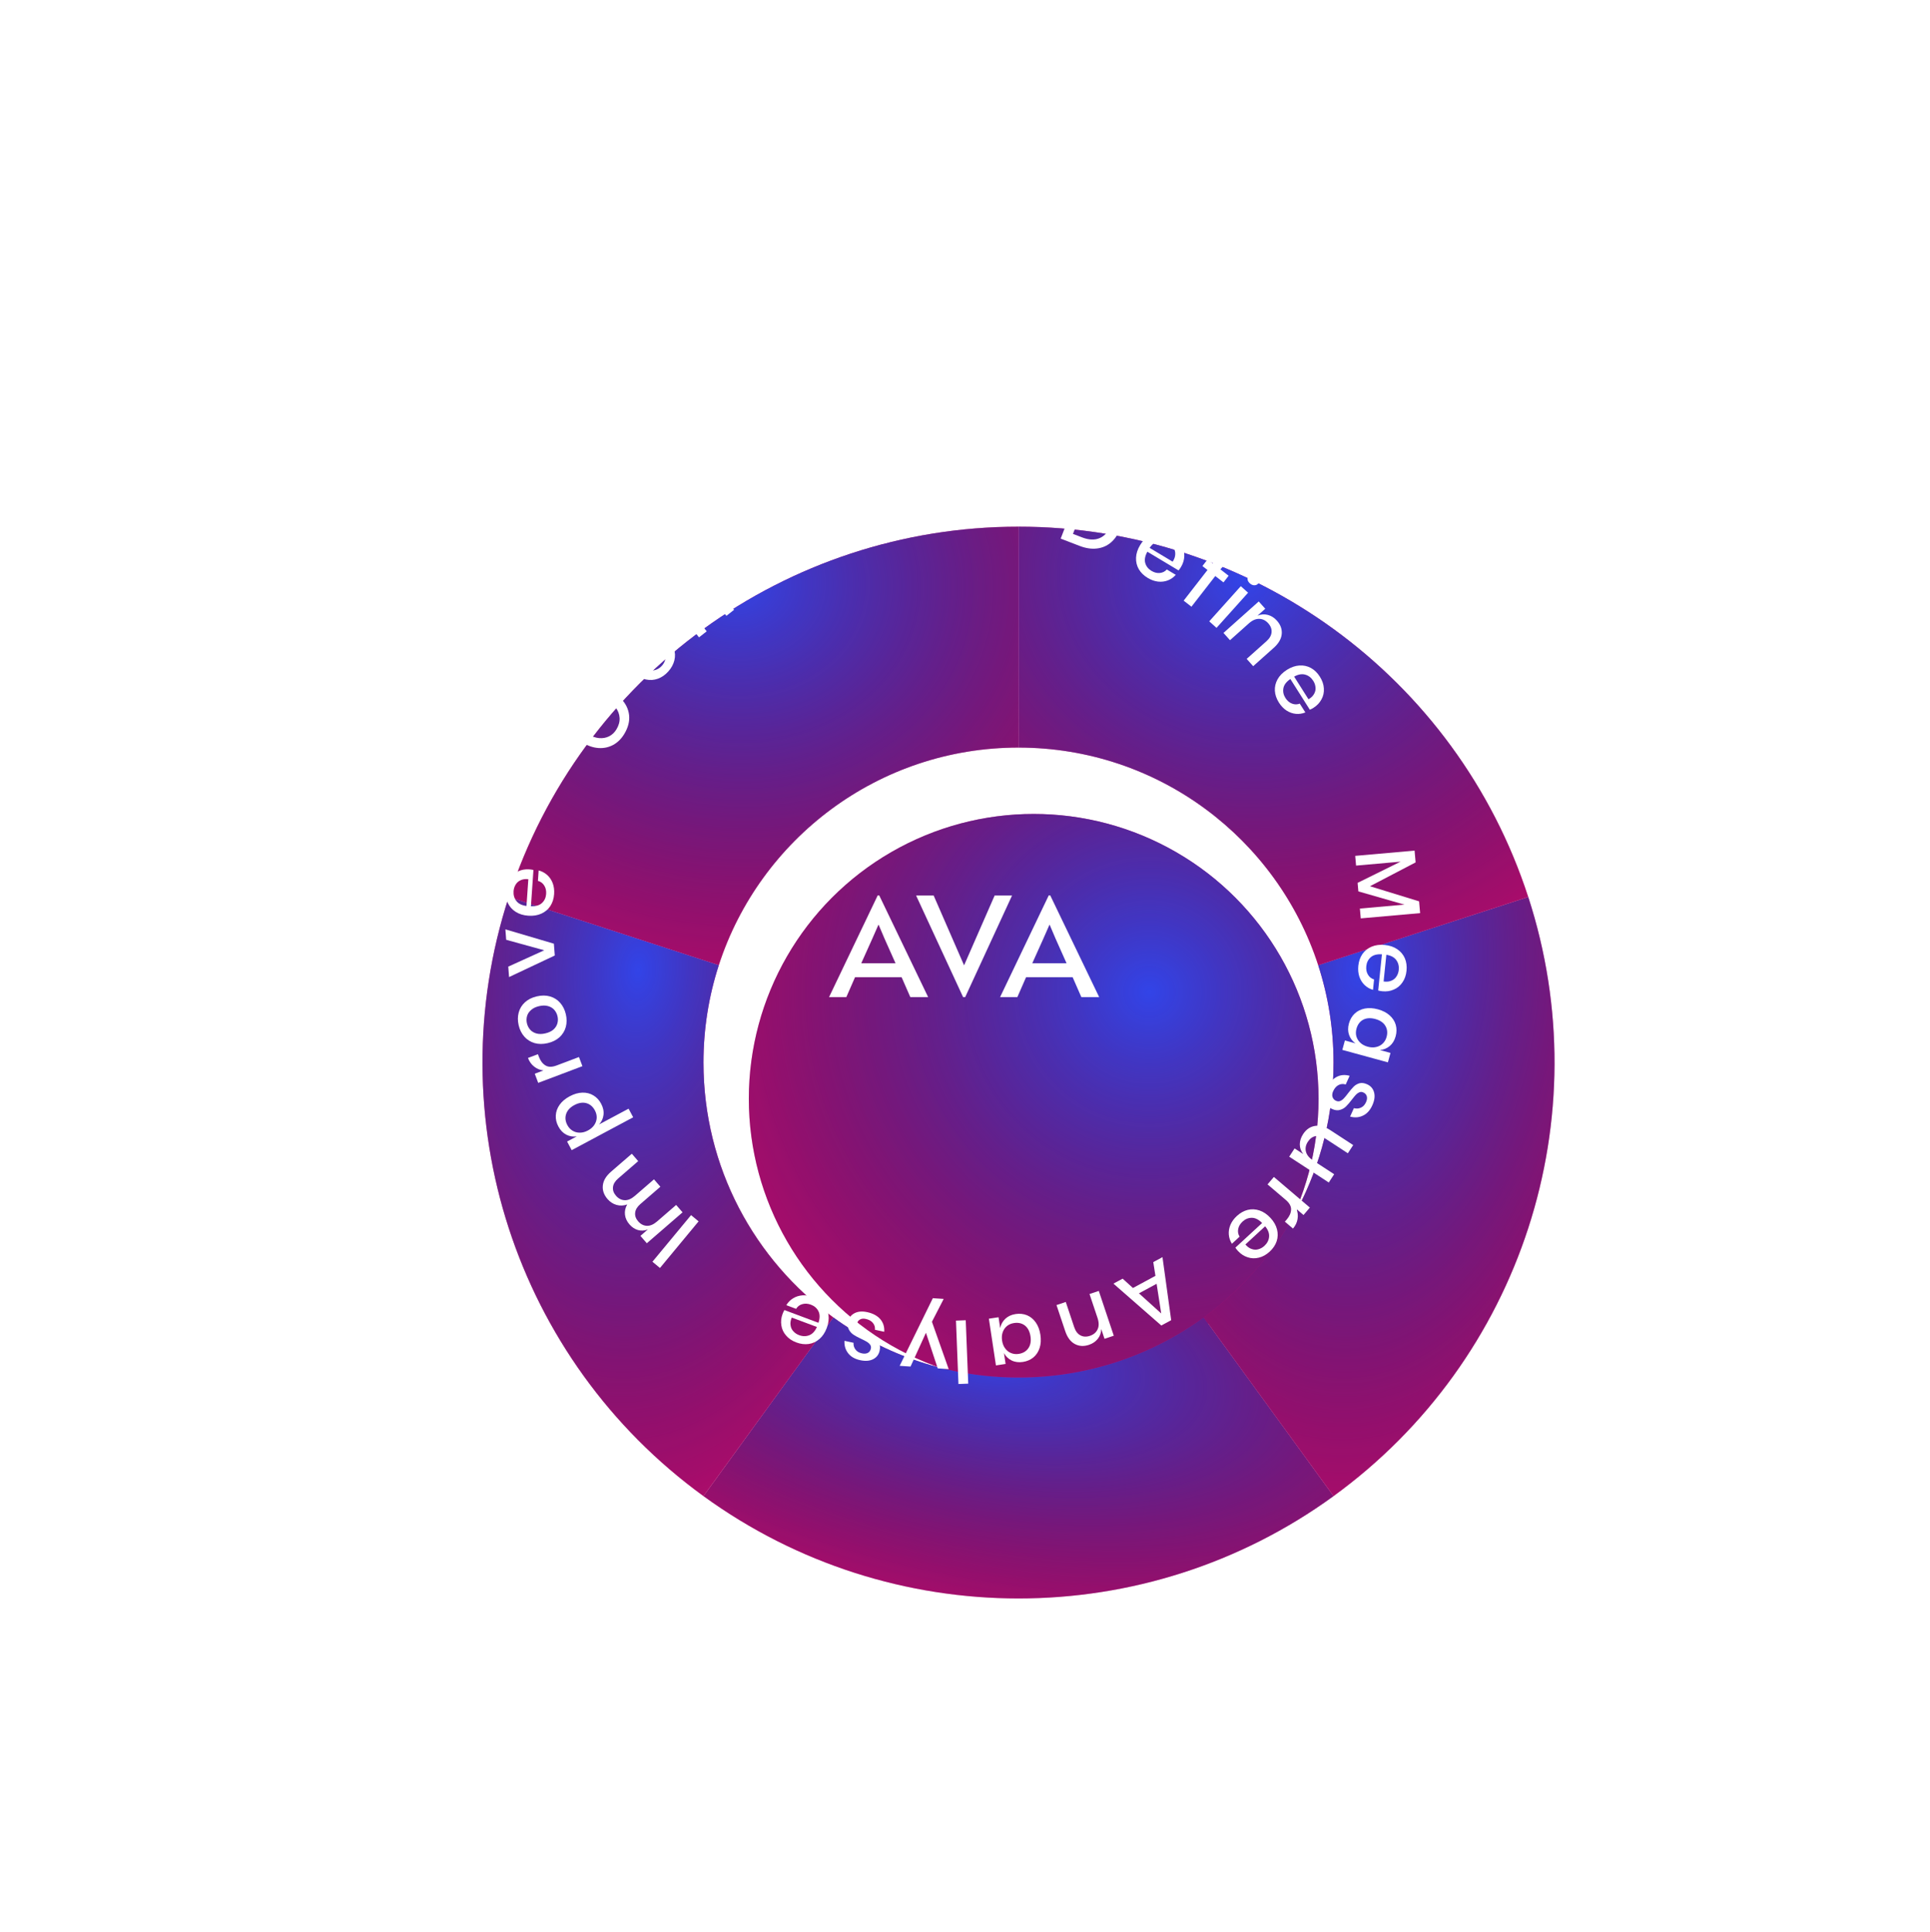 <svg width="963" height="964" viewBox="0 0 963 964" fill="none" xmlns="http://www.w3.org/2000/svg">
<g filter="url(#filter0_dii_521_17853)">
<circle cx="481.133" cy="472.134" r="142.133" fill="#D60B77"/>
<circle cx="481.133" cy="472.134" r="142.133" fill="url(#paint0_radial_521_17853)"/>
</g>
<path d="M438.7 446.851L463.116 497.613H454.219L449.873 487.682H426.63L422.285 497.613H413.664L437.942 446.851H438.7ZM435.252 468.439L429.734 480.716H446.839L441.39 468.508L438.424 461.542H438.286L435.252 468.439Z" fill="white"/>
<path d="M457.107 446.92H465.866L481.04 481.75L496.282 446.92H504.972L481.592 497.613H480.557L457.107 446.92Z" fill="white"/>
<path d="M524.037 446.851L548.453 497.613H539.556L535.21 487.682H511.968L507.622 497.613H499.001L523.279 446.851H524.037ZM520.589 468.439L515.071 480.716H532.176L526.727 468.508L523.761 461.542H523.623L520.589 468.439Z" fill="white"/>
<g filter="url(#filter1_dii_521_17853)">
<path fill-rule="evenodd" clip-rule="evenodd" d="M573.859 598.618C547.923 617.494 515.99 628.63 481.456 628.63C446.923 628.63 414.99 617.494 389.053 598.618L324.262 687.795C417.994 755.896 544.918 755.896 638.651 687.795L573.859 598.618Z" fill="#D60B77"/>
<path fill-rule="evenodd" clip-rule="evenodd" d="M573.859 598.618C547.923 617.494 515.99 628.63 481.456 628.63C446.923 628.63 414.99 617.494 389.053 598.618L324.262 687.795C417.994 755.896 544.918 755.896 638.651 687.795L573.859 598.618Z" fill="url(#paint1_radial_521_17853)"/>
</g>
<g filter="url(#filter2_dii_521_17853)">
<path fill-rule="evenodd" clip-rule="evenodd" d="M481.453 314.241C411.596 314.242 352.381 359.812 331.915 422.848L227.107 388.794C262.91 278.604 365.593 204 481.453 204V314.241Z" fill="#D60B77"/>
<path fill-rule="evenodd" clip-rule="evenodd" d="M481.453 314.241C411.596 314.242 352.381 359.812 331.915 422.848L227.107 388.794C262.91 278.604 365.593 204 481.453 204V314.241Z" fill="url(#paint2_radial_521_17853)"/>
</g>
<g filter="url(#filter3_dii_521_17853)">
<path fill-rule="evenodd" clip-rule="evenodd" d="M389.051 598.616C349.785 570.038 324.262 523.717 324.262 471.436C324.262 454.479 326.947 438.149 331.915 422.848L227.107 388.794C191.305 498.983 230.526 619.694 324.259 687.795L389.051 598.616Z" fill="#D60B77"/>
<path fill-rule="evenodd" clip-rule="evenodd" d="M389.051 598.616C349.785 570.038 324.262 523.717 324.262 471.436C324.262 454.479 326.947 438.149 331.915 422.848L227.107 388.794C191.305 498.983 230.526 619.694 324.259 687.795L389.051 598.616Z" fill="url(#paint3_radial_521_17853)"/>
</g>
<g filter="url(#filter4_dii_521_17853)">
<path fill-rule="evenodd" clip-rule="evenodd" d="M573.854 598.617C613.12 570.038 638.643 523.717 638.643 471.436C638.643 454.479 635.958 438.149 630.99 422.848L735.797 388.794C771.6 498.983 732.378 619.694 638.646 687.795L573.854 598.617Z" fill="#D60B77"/>
<path fill-rule="evenodd" clip-rule="evenodd" d="M573.854 598.617C613.12 570.038 638.643 523.717 638.643 471.436C638.643 454.479 635.958 438.149 630.99 422.848L735.797 388.794C771.6 498.983 732.378 619.694 638.646 687.795L573.854 598.617Z" fill="url(#paint4_radial_521_17853)"/>
</g>
<g filter="url(#filter5_dii_521_17853)">
<path fill-rule="evenodd" clip-rule="evenodd" d="M481.451 314.241C551.309 314.242 610.523 359.812 630.99 422.847L735.797 388.794C699.994 278.604 597.311 204 481.451 204V314.241Z" fill="#D60B77"/>
<path fill-rule="evenodd" clip-rule="evenodd" d="M481.451 314.241C551.309 314.242 610.523 359.812 630.99 422.847L735.797 388.794C699.994 278.604 597.311 204 481.451 204V314.241Z" fill="url(#paint5_radial_521_17853)"/>
</g>
<path d="M285.152 350.385C287.063 347.207 289.457 345.052 292.335 343.92C295.213 342.788 298.254 342.686 301.457 343.614L298.789 348.051C296.857 347.721 295.034 347.956 293.321 348.757C291.598 349.518 290.156 350.865 288.994 352.796C288.068 354.336 287.616 355.945 287.639 357.623C287.676 359.277 288.191 360.884 289.182 362.446C290.164 363.969 291.596 365.296 293.478 366.428C295.336 367.545 297.18 368.188 299.009 368.356C300.829 368.486 302.478 368.179 303.956 367.437C305.449 366.67 306.659 365.517 307.585 363.977C308.747 362.046 309.272 360.148 309.162 358.284C309.041 356.381 308.395 354.661 307.222 353.123L309.891 348.686C312.212 351.081 313.547 353.815 313.896 356.888C314.221 359.946 313.428 363.064 311.516 366.241C310.046 368.686 308.195 370.519 305.963 371.739C303.706 372.945 301.279 373.466 298.681 373.302C296.059 373.123 293.465 372.262 290.898 370.718C288.331 369.174 286.367 367.294 285.004 365.076C283.617 362.844 282.927 360.448 282.935 357.89C282.942 355.331 283.681 352.829 285.152 350.385Z" fill="white"/>
<path d="M315.469 318.941C316.995 317.244 318.729 316.041 320.671 315.332C322.613 314.623 324.606 314.497 326.65 314.954C328.695 315.411 330.629 316.46 332.453 318.1C334.298 319.76 335.557 321.582 336.227 323.566C336.898 325.551 336.984 327.546 336.484 329.552C335.985 331.558 334.972 333.409 333.446 335.106C331.92 336.803 330.186 338.006 328.245 338.715C326.322 339.403 324.329 339.529 322.265 339.093C320.2 338.617 318.255 337.559 316.431 335.918C314.607 334.278 313.359 332.466 312.688 330.481C312.036 328.476 311.951 326.481 312.431 324.496C312.931 322.49 313.943 320.638 315.469 318.941ZM318.619 321.774C317.78 322.707 317.22 323.757 316.938 324.923C316.657 326.089 316.742 327.317 317.194 328.606C317.644 329.855 318.506 331.051 319.778 332.196C321.072 333.359 322.364 334.099 323.653 334.414C324.962 334.708 326.181 334.654 327.311 334.25C328.441 333.847 329.425 333.179 330.265 332.245C331.104 331.312 331.664 330.262 331.946 329.096C332.227 327.929 332.143 326.722 331.693 325.473C331.262 324.203 330.399 322.987 329.105 321.823C327.833 320.679 326.542 319.959 325.234 319.665C323.923 319.331 322.703 319.365 321.573 319.769C320.443 320.172 319.459 320.84 318.619 321.774Z" fill="white"/>
<path d="M344.333 291.09C346.486 289.397 348.76 288.735 351.153 289.103C353.547 289.471 355.758 290.945 357.785 293.524L366.273 304.323L362.438 307.337L354.267 296.942C352.963 295.283 351.532 294.339 349.974 294.112C348.399 293.862 346.872 294.319 345.392 295.483C343.867 296.682 343.032 298.136 342.888 299.845C342.727 301.532 343.386 303.318 344.867 305.202L352.615 315.059L348.78 318.073L334.21 299.537L338.045 296.522L341.245 300.593C340.645 298.815 340.629 297.086 341.195 295.407C341.762 293.727 342.808 292.289 344.333 291.09Z" fill="white"/>
<path d="M384.402 287.801L386.57 291.441L383.997 292.973C381.84 294.258 379.892 294.722 378.151 294.364C376.421 293.967 374.833 292.555 373.387 290.129L367.475 280.204L364.571 281.934L362.446 278.368L365.351 276.638L362.35 271.601L366.578 269.083L369.578 274.119L374.467 271.207L376.592 274.773L371.702 277.685L377.659 287.684C378.345 288.836 379.028 289.509 379.707 289.702C380.411 289.88 381.302 289.648 382.38 289.006L384.402 287.801Z" fill="white"/>
<path d="M387.302 269.799C387.352 268.065 387.853 266.477 388.804 265.036C389.743 263.569 391.087 262.414 392.834 261.571L395.14 266.35L393.829 266.982C391.903 267.912 390.578 269.137 389.855 270.658C389.145 272.141 389.311 273.961 390.352 276.119L395.541 286.871L391.147 288.991L380.9 267.758L385.294 265.637L387.302 269.799Z" fill="white"/>
<path d="M408.327 255.615C410.492 254.892 412.594 254.701 414.633 255.043C416.672 255.384 418.467 256.258 420.02 257.664C421.572 259.071 422.737 260.937 423.514 263.264C424.301 265.618 424.496 267.824 424.1 269.881C423.705 271.938 422.795 273.715 421.37 275.214C419.946 276.712 418.151 277.823 415.987 278.546C413.822 279.269 411.721 279.459 409.682 279.118C407.67 278.767 405.874 277.893 404.295 276.496C402.733 275.063 401.564 273.183 400.786 270.856C400.009 268.529 399.818 266.337 400.214 264.28C400.637 262.214 401.547 260.436 402.944 258.947C404.368 257.449 406.163 256.338 408.327 255.615ZM409.67 259.633C408.479 260.03 407.474 260.667 406.653 261.543C405.833 262.418 405.301 263.528 405.059 264.872C404.834 266.18 404.993 267.646 405.535 269.27C406.086 270.92 406.845 272.201 407.811 273.111C408.803 274.013 409.891 274.567 411.073 274.773C412.254 274.98 413.441 274.885 414.631 274.487C415.822 274.089 416.827 273.453 417.647 272.577C418.468 271.702 418.99 270.61 419.215 269.302C419.467 267.985 419.317 266.501 418.766 264.85C418.224 263.227 417.456 261.964 416.463 261.063C415.488 260.125 414.41 259.553 413.228 259.346C412.046 259.14 410.86 259.235 409.67 259.633Z" fill="white"/>
<path d="M437.112 239.641L443.699 270.613L438.927 271.628L432.34 240.656L437.112 239.641Z" fill="white"/>
<path d="M558.884 263.985C557.786 266.833 556.241 269.096 554.249 270.774C552.294 272.436 549.973 273.421 547.286 273.731C544.625 274.05 541.751 273.615 538.663 272.425L529.241 268.793L540.105 240.605L549.528 244.237C552.616 245.427 555.038 247.034 556.796 249.056C558.591 251.063 559.655 253.338 559.989 255.882C560.35 258.436 559.982 261.137 558.884 263.985ZM539.889 268.174C543.269 269.477 546.203 269.599 548.69 268.54C551.177 267.481 553.031 265.368 554.252 262.2C555.473 259.033 555.517 256.222 554.384 253.767C553.251 251.313 550.995 249.434 547.614 248.131L543.103 246.392L535.377 266.435L539.889 268.174Z" fill="white"/>
<path d="M589.275 282.949C588.864 283.634 588.456 284.204 588.05 284.659L572.489 275.332C571.315 277.455 570.966 279.342 571.442 280.99C571.917 282.639 572.95 283.939 574.54 284.893C575.935 285.729 577.322 286.078 578.701 285.94C580.105 285.817 581.27 285.235 582.194 284.192L586.671 286.876C585.552 288.134 584.233 289.057 582.717 289.644C581.201 290.232 579.567 290.433 577.815 290.248C576.079 290.039 574.366 289.428 572.678 288.416C570.72 287.243 569.232 285.785 568.214 284.044C567.22 282.318 566.764 280.415 566.847 278.336C566.929 276.256 567.608 274.152 568.884 272.024C570.145 269.919 571.673 268.341 573.468 267.288C575.263 266.236 577.156 265.741 579.148 265.804C581.163 265.881 583.15 266.506 585.107 267.68C587.089 268.868 588.565 270.318 589.534 272.029C590.543 273.731 591.006 275.539 590.923 277.452C590.88 279.355 590.331 281.187 589.275 282.949ZM585.12 280.309C585.961 279.017 586.388 277.777 586.403 276.588C586.456 275.389 586.167 274.318 585.535 273.374C584.943 272.42 584.133 271.635 583.105 271.019C581.466 270.037 579.795 269.717 578.093 270.06C576.39 270.404 574.904 271.525 573.632 273.423L585.12 280.309Z" fill="white"/>
<path d="M616.036 283.479C614.58 282.239 613.328 281.664 612.283 281.755C611.254 281.823 610.224 282.521 609.191 283.85L608.955 284.155L613.044 287.331L610.471 290.643L606.382 287.466L594.49 302.772L590.604 299.753L602.496 284.447L599.962 282.478L602.535 279.166L605.069 281.135L605.542 280.527C607.31 278.252 609.295 277.068 611.5 276.974C613.721 276.858 616.109 277.9 618.662 280.1L616.036 283.479Z" fill="white"/>
<path d="M623.179 286.979C623.732 286.363 624.401 286.044 625.188 286.022C625.974 285.999 626.718 286.302 627.419 286.931C628.119 287.56 628.501 288.266 628.564 289.051C628.647 289.854 628.413 290.564 627.861 291.18C627.308 291.795 626.637 292.094 625.849 292.076C625.081 292.077 624.347 291.764 623.646 291.135C622.946 290.506 622.555 289.81 622.473 289.047C622.391 288.284 622.627 287.594 623.179 286.979ZM622.747 295.789L607.001 313.338L603.37 310.08L619.116 292.532L622.747 295.789Z" fill="white"/>
<path d="M637.129 309.731C638.953 311.773 639.756 314.001 639.538 316.413C639.321 318.825 637.989 321.124 635.541 323.308L625.295 332.456L622.046 328.817L631.91 320.011C633.484 318.606 634.337 317.118 634.466 315.55C634.616 313.962 634.065 312.466 632.811 311.062C631.519 309.615 630.016 308.873 628.3 308.836C626.606 308.781 624.866 309.551 623.078 311.147L613.725 319.496L610.477 315.857L628.065 300.156L631.313 303.794L627.451 307.243C629.188 306.533 630.913 306.408 632.624 306.869C634.336 307.33 635.837 308.283 637.129 309.731Z" fill="white"/>
<path d="M655.419 353.205C654.744 353.633 654.123 353.958 653.556 354.182L643.849 338.855C641.846 340.225 640.687 341.753 640.37 343.439C640.054 345.125 640.392 346.751 641.384 348.318C642.254 349.691 643.336 350.627 644.63 351.124C645.939 351.645 647.241 351.648 648.535 351.133L651.328 355.543C649.763 356.163 648.17 356.395 646.552 356.238C644.933 356.081 643.383 355.527 641.902 354.574C640.445 353.606 639.189 352.29 638.136 350.628C636.915 348.7 636.241 346.729 636.114 344.716C636.003 342.727 636.451 340.822 637.459 339.002C638.467 337.182 640.02 335.607 642.116 334.28C644.189 332.967 646.264 332.244 648.34 332.111C650.417 331.977 652.33 332.386 654.081 333.337C655.846 334.313 657.34 335.764 658.561 337.692C659.797 339.644 660.463 341.603 660.56 343.568C660.696 345.542 660.297 347.364 659.363 349.036C658.469 350.716 657.154 352.106 655.419 353.205ZM652.895 348.979C654.227 348.203 655.166 347.287 655.713 346.232C656.3 345.185 656.523 344.098 656.383 342.971C656.283 341.853 655.912 340.788 655.271 339.776C654.249 338.161 652.9 337.124 651.225 336.666C649.55 336.207 647.718 336.54 645.729 337.664L652.895 348.979Z" fill="white"/>
<path d="M708.588 455.691L678.966 458.316L678.531 453.415L700.738 451.446L677.772 444.848L677.394 440.586L698.837 430.007L676.631 431.976L676.2 427.117L705.823 424.491L706.344 430.373L683.558 442.273L708.067 449.809L708.588 455.691Z" fill="white"/>
<path d="M689.739 494.686C688.944 494.604 688.255 494.476 687.67 494.301L689.524 476.254C687.103 476.091 685.247 476.574 683.955 477.703C682.664 478.832 681.923 480.319 681.734 482.164C681.568 483.781 681.839 485.186 682.548 486.377C683.255 487.596 684.276 488.404 685.612 488.799L685.078 493.992C683.464 493.511 682.07 492.708 680.895 491.584C679.72 490.459 678.845 489.065 678.271 487.4C677.725 485.738 677.552 483.928 677.753 481.97C677.986 479.7 678.676 477.734 679.821 476.074C680.964 474.442 682.494 473.223 684.412 472.416C686.331 471.61 688.524 471.333 690.993 471.587C693.433 471.837 695.511 472.553 697.225 473.732C698.939 474.912 700.189 476.417 700.976 478.247C701.761 480.106 702.036 482.17 701.803 484.44C701.567 486.739 700.879 488.69 699.739 490.293C698.625 491.928 697.184 493.114 695.416 493.85C693.674 494.617 691.782 494.896 689.739 494.686ZM690.369 489.804C691.896 490.018 693.2 489.88 694.283 489.389C695.391 488.929 696.239 488.213 696.826 487.241C697.439 486.3 697.807 485.234 697.929 484.042C698.125 482.141 697.706 480.492 696.674 479.096C695.642 477.699 693.996 476.828 691.738 476.481L690.369 489.804Z" fill="white"/>
<path d="M696.38 517.163C695.816 519.226 694.825 520.848 693.408 522.028C691.991 523.208 690.36 523.871 688.516 524.017L693.799 525.462L692.512 530.167L669.771 523.946L671.058 519.241L676.341 520.686C674.828 519.621 673.762 518.221 673.143 516.484C672.524 514.747 672.496 512.847 673.061 510.783C673.603 508.802 674.556 507.155 675.921 505.843C677.278 504.558 678.957 503.716 680.959 503.317C682.961 502.919 685.159 503.047 687.553 503.702C689.919 504.349 691.862 505.354 693.382 506.716C694.903 508.078 695.92 509.658 696.434 511.455C696.94 513.279 696.922 515.182 696.38 517.163ZM691.858 517.478C692.43 515.387 692.215 513.524 691.213 511.89C690.231 510.29 688.571 509.17 686.232 508.531C683.893 507.891 681.88 508.005 680.193 508.875C678.526 509.779 677.407 511.277 676.834 513.368C676.473 514.689 676.452 515.955 676.771 517.166C677.118 518.385 677.773 519.451 678.735 520.365C679.698 521.279 680.936 521.943 682.449 522.357C683.935 522.763 685.325 522.818 686.618 522.522C687.94 522.232 689.046 521.648 689.937 520.768C690.856 519.896 691.496 518.799 691.858 517.478Z" fill="white"/>
<path d="M684.746 551.59C683.604 554.111 682.043 555.83 680.061 556.749C678.093 557.706 675.954 557.865 673.645 557.226L675.551 553.016C676.803 553.364 677.968 553.281 679.046 552.767C680.138 552.291 680.991 551.377 681.603 550.026C682.109 548.908 682.23 547.914 681.967 547.043C681.718 546.21 681.138 545.588 680.229 545.176C679.553 544.87 678.907 544.844 678.292 545.097C677.676 545.351 677.104 545.749 676.576 546.293C676.036 546.863 675.347 547.694 674.508 548.786C673.414 550.232 672.449 551.361 671.612 552.172C670.763 553.008 669.751 553.584 668.576 553.897C667.415 554.248 666.107 554.094 664.652 553.435C662.859 552.623 661.715 551.275 661.222 549.392C660.716 547.535 660.987 545.45 662.034 543.137C663.246 540.46 664.853 538.573 666.853 537.475C668.842 536.402 671.03 536.203 673.418 536.878L671.459 541.204C670.23 540.805 669.047 540.895 667.907 541.475C666.768 542.055 665.862 543.085 665.192 544.567C664.709 545.632 664.605 546.587 664.88 547.432C665.17 548.315 665.743 548.95 666.601 549.338C667.354 549.68 668.058 549.716 668.711 549.449C669.365 549.181 669.968 548.749 670.519 548.154C671.097 547.57 671.792 546.726 672.605 545.622C673.675 544.228 674.615 543.119 675.426 542.297C676.226 541.5 677.187 540.933 678.31 540.596C679.448 540.297 680.718 540.465 682.121 541.101C683.94 541.925 685.103 543.265 685.608 545.123C686.128 547.018 685.84 549.173 684.746 551.59Z" fill="white"/>
<path d="M663.012 590.119L643.267 577.235L645.956 573.114L650.256 575.92C649.126 574.468 648.56 572.855 648.559 571.083C648.581 569.326 649.13 567.623 650.205 565.975C651.702 563.682 653.643 562.325 656.028 561.906C658.413 561.487 660.98 562.174 663.727 563.967L675.195 571.449L672.529 575.534L661.492 568.332C659.7 567.163 658.018 566.713 656.446 566.982C654.898 567.266 653.61 568.196 652.581 569.773C651.521 571.398 651.197 573.043 651.609 574.708C652.021 576.374 653.23 577.861 655.237 579.17L665.701 585.998L663.012 590.119Z" fill="white"/>
<path d="M646.889 603.355C647.544 604.962 647.727 606.616 647.439 608.319C647.172 610.04 646.41 611.639 645.152 613.116L641.112 609.676L642.056 608.568C643.443 606.939 644.16 605.283 644.207 603.6C644.258 601.957 643.371 600.358 641.546 598.805L632.457 591.065L635.62 587.351L653.57 602.637L650.407 606.351L646.889 603.355Z" fill="white"/>
<path d="M617.707 624.296C617.165 623.709 616.734 623.156 616.412 622.638L629.752 610.343C628.046 608.618 626.335 607.75 624.62 607.741C622.904 607.732 621.365 608.355 620.001 609.612C618.805 610.714 618.079 611.946 617.822 613.308C617.543 614.69 617.774 615.971 618.513 617.152L614.674 620.69C613.784 619.261 613.27 617.736 613.135 616.115C612.999 614.494 613.267 612.87 613.939 611.242C614.63 609.635 615.7 608.165 617.147 606.831C618.825 605.284 620.643 604.268 622.601 603.783C624.538 603.316 626.492 603.416 628.463 604.082C630.435 604.748 632.261 605.993 633.943 607.818C635.606 609.622 636.689 611.534 637.192 613.553C637.695 615.572 637.636 617.528 637.013 619.42C636.37 621.332 635.21 623.061 633.531 624.608C631.832 626.174 630.025 627.18 628.109 627.627C626.191 628.114 624.327 628.048 622.515 627.429C620.701 626.851 619.099 625.806 617.707 624.296ZM621.412 621.055C622.414 622.227 623.483 622.987 624.62 623.336C625.755 623.726 626.864 623.751 627.948 623.411C629.03 623.112 630.011 622.557 630.892 621.745C632.298 620.449 633.076 618.937 633.228 617.207C633.379 615.477 632.723 613.734 631.26 611.979L621.412 621.055Z" fill="white"/>
<path d="M325.542 629.666L344.815 606.403L348.571 609.515L329.298 632.778L325.542 629.666Z" fill="white"/>
<path d="M303.156 598.408C301.326 596.294 300.538 594.033 300.792 591.625C301.027 589.195 302.385 586.906 304.865 584.759L315.25 575.768L318.443 579.456L308.447 588.111C306.894 589.455 306.033 590.879 305.864 592.384C305.674 593.907 306.166 595.348 307.343 596.707C308.594 598.152 310.056 598.904 311.731 598.964C313.365 599.021 315.066 598.284 316.834 596.753L326.313 588.546L329.506 592.234L319.51 600.889C317.957 602.233 317.096 603.658 316.927 605.162C316.737 606.685 317.23 608.126 318.406 609.485C319.657 610.93 321.12 611.682 322.794 611.742C324.428 611.799 326.129 611.062 327.898 609.531L337.376 601.324L340.569 605.012L322.744 620.445L319.551 616.757L323.272 613.536C321.585 614.203 319.94 614.307 318.335 613.848C316.73 613.389 315.311 612.448 314.079 611.024C312.79 609.536 312.046 607.936 311.846 606.222C311.627 604.488 311.993 602.775 312.943 601.084C311.158 601.724 309.393 601.799 307.649 601.31C305.904 600.82 304.407 599.853 303.156 598.408Z" fill="white"/>
<path d="M278.619 562.193C277.651 560.382 277.219 558.543 277.321 556.677C277.411 554.786 278.045 553.007 279.225 551.342C280.405 549.676 282.077 548.265 284.241 547.109C286.43 545.94 288.545 545.327 290.585 545.272C292.625 545.217 294.456 545.678 296.078 546.655C297.686 547.607 298.975 548.988 299.942 550.8C300.951 552.687 301.346 554.546 301.127 556.377C300.909 558.208 300.173 559.797 298.921 561.146L313.64 553.281L315.938 557.584L285.256 573.978L282.957 569.675L287.788 567.094C285.971 567.386 284.24 567.114 282.597 566.278C280.953 565.442 279.628 564.08 278.619 562.193ZM283.099 561.497C283.744 562.705 284.612 563.632 285.701 564.279C286.766 564.94 287.974 565.264 289.327 565.253C290.654 565.256 291.997 564.894 293.356 564.168C294.739 563.428 295.799 562.506 296.535 561.402C297.271 560.297 297.673 559.112 297.74 557.847C297.783 556.595 297.482 555.365 296.837 554.157C295.815 552.245 294.391 551.033 292.565 550.521C290.714 550.022 288.719 550.344 286.58 551.487C284.467 552.616 283.103 554.089 282.488 555.905C281.874 557.721 282.077 559.585 283.099 561.497Z" fill="white"/>
<path d="M271.148 534.206C269.425 534.004 267.887 533.364 266.536 532.289C265.158 531.224 264.126 529.784 263.441 527.969L268.404 526.095L268.918 527.456C269.674 529.457 270.778 530.885 272.229 531.74C273.643 532.578 275.471 532.574 277.713 531.727L288.881 527.509L290.605 532.072L268.548 540.403L266.825 535.839L271.148 534.206Z" fill="white"/>
<path d="M258.793 511.65C258.274 509.427 258.279 507.317 258.808 505.318C259.338 503.32 260.375 501.613 261.919 500.198C263.463 498.783 265.43 497.796 267.819 497.238C270.236 496.674 272.45 496.684 274.461 497.269C276.473 497.854 278.158 498.925 279.518 500.483C280.877 502.04 281.817 503.93 282.336 506.152C282.855 508.374 282.849 510.485 282.32 512.483C281.784 514.454 280.747 516.161 279.209 517.604C277.637 519.025 275.657 520.015 273.268 520.573C270.879 521.131 268.679 521.117 266.667 520.532C264.649 519.92 262.964 518.849 261.611 517.319C260.251 515.762 259.312 513.872 258.793 511.65ZM262.918 510.686C263.203 511.909 263.744 512.969 264.54 513.867C265.335 514.765 266.391 515.397 267.707 515.764C268.988 516.109 270.463 516.087 272.129 515.698C273.824 515.302 275.169 514.666 276.166 513.788C277.155 512.884 277.808 511.852 278.124 510.695C278.439 509.537 278.454 508.347 278.169 507.125C277.883 505.903 277.343 504.843 276.547 503.945C275.752 503.046 274.713 502.425 273.431 502.08C272.143 501.707 270.652 501.718 268.957 502.114C267.291 502.503 265.962 503.15 264.973 504.055C263.949 504.938 263.279 505.959 262.963 507.116C262.648 508.274 262.633 509.464 262.918 510.686Z" fill="white"/>
<path d="M271.557 474.235L252.573 468.999L252.173 463.794L276.369 470.947L276.821 476.835L254.002 487.601L253.602 482.396L271.557 474.235Z" fill="white"/>
<path d="M264.088 433.853C264.885 433.908 265.578 434.013 266.168 434.168L264.916 452.268C267.34 452.35 269.18 451.805 270.433 450.634C271.686 449.462 272.377 447.952 272.505 446.102C272.617 444.48 272.299 443.085 271.551 441.918C270.804 440.723 269.757 439.95 268.409 439.599L268.769 434.391C270.398 434.819 271.818 435.574 273.03 436.659C274.242 437.744 275.162 439.109 275.792 440.753C276.393 442.396 276.626 444.2 276.49 446.163C276.332 448.44 275.709 450.427 274.619 452.124C273.531 453.793 272.042 455.063 270.152 455.933C268.262 456.803 266.079 457.152 263.603 456.981C261.155 456.812 259.056 456.166 257.303 455.044C255.551 453.922 254.251 452.459 253.403 450.656C252.558 448.825 252.214 446.771 252.371 444.494C252.531 442.189 253.154 440.216 254.239 438.576C255.299 436.905 256.699 435.672 258.441 434.878C260.157 434.053 262.039 433.711 264.088 433.853ZM263.62 438.753C262.088 438.59 260.788 438.772 259.722 439.298C258.63 439.795 257.807 440.538 257.252 441.529C256.671 442.49 256.339 443.568 256.256 444.763C256.124 446.67 256.597 448.304 257.675 449.665C258.754 451.027 260.427 451.843 262.696 452.114L263.62 438.753Z" fill="white"/>
<path d="M565.302 642.77L576.521 636.71L575.443 629.852L580.036 627.371L584.381 658.824L579.449 661.488L555.565 640.589L560.158 638.108L565.302 642.77ZM568.296 645.432L579.412 655.477L577.106 640.674L568.296 645.432Z" fill="white"/>
<path d="M543.363 671.129C540.766 671.998 538.403 671.857 536.272 670.705C534.142 669.553 532.556 667.422 531.515 664.311L527.154 651.286L531.78 649.737L535.977 662.275C536.647 664.277 537.678 665.647 539.068 666.385C540.467 667.15 542.059 667.234 543.845 666.636C545.684 666.02 546.959 664.931 547.67 663.37C548.389 661.835 548.369 659.932 547.608 657.66L543.628 645.771L548.254 644.222L555.738 666.58L551.113 668.128L549.469 663.219C549.436 665.095 548.869 666.729 547.771 668.119C546.672 669.51 545.203 670.513 543.363 671.129Z" fill="white"/>
<path d="M510.394 679.667C508.278 679.987 506.394 679.739 504.742 678.921C503.089 678.104 501.822 676.882 500.941 675.255L501.76 680.67L496.937 681.4L493.411 658.088L498.234 657.358L499.053 662.774C499.414 660.96 500.262 659.417 501.599 658.148C502.937 656.878 504.663 656.083 506.778 655.763C508.809 655.456 510.701 655.66 512.454 656.376C514.178 657.096 515.628 658.291 516.804 659.959C517.979 661.628 518.753 663.689 519.124 666.143C519.491 668.569 519.36 670.752 518.73 672.694C518.1 674.636 517.068 676.206 515.634 677.403C514.171 678.606 512.425 679.36 510.394 679.667ZM508.273 675.661C510.417 675.336 512.033 674.385 513.121 672.807C514.186 671.261 514.537 669.289 514.174 666.892C513.811 664.494 512.891 662.701 511.413 661.51C509.91 660.353 508.087 659.936 505.944 660.26C504.59 660.465 503.424 660.959 502.446 661.741C501.472 662.552 500.763 663.583 500.317 664.833C499.871 666.083 499.766 667.484 500.001 669.036C500.231 670.559 500.744 671.851 501.539 672.914C502.339 674.005 503.322 674.779 504.487 675.238C505.657 675.724 506.919 675.865 508.273 675.661Z" fill="white"/>
<path d="M478.237 690.689L476.998 659.049L481.872 658.858L483.111 690.499L478.237 690.689Z" fill="white"/>
<path d="M467.899 682.886L462.016 665.122L454.322 681.974L448.9 681.61L465.448 647.855L470.87 648.219L465.001 659.618L473.364 683.253L467.899 682.886Z" fill="white"/>
<path d="M429.214 678.793C426.509 678.21 424.498 677.046 423.182 675.303C421.832 673.581 421.225 671.524 421.362 669.132L425.879 670.107C425.804 671.404 426.131 672.525 426.861 673.47C427.556 674.438 428.629 675.078 430.079 675.391C431.278 675.649 432.276 675.558 433.071 675.117C433.833 674.698 434.319 674 434.53 673.024C434.686 672.299 434.576 671.663 434.198 671.114C433.82 670.566 433.31 670.091 432.667 669.689C431.996 669.282 431.039 668.783 429.794 668.194C428.15 667.43 426.843 666.725 425.873 666.078C424.876 665.425 424.1 664.557 423.546 663.475C422.958 662.414 422.832 661.103 423.169 659.541C423.585 657.617 424.661 656.215 426.397 655.335C428.106 654.449 430.201 654.274 432.683 654.809C435.555 655.429 437.739 656.601 439.235 658.325C440.703 660.042 441.359 662.139 441.204 664.615L436.561 663.613C436.692 662.329 436.354 661.19 435.547 660.199C434.74 659.208 433.541 658.54 431.952 658.197C430.809 657.95 429.853 658.051 429.085 658.498C428.284 658.967 427.784 659.661 427.585 660.582C427.41 661.39 427.523 662.086 427.923 662.668C428.322 663.251 428.871 663.748 429.57 664.162C430.263 664.603 431.234 665.105 432.485 665.666C434.073 666.418 435.355 667.103 436.331 667.722C437.278 668.335 438.035 669.155 438.601 670.182C439.134 671.231 439.238 672.508 438.913 674.014C438.491 675.966 437.426 677.385 435.717 678.271C433.975 679.179 431.807 679.353 429.214 678.793Z" fill="white"/>
<path d="M390.489 655.676C390.769 654.927 391.067 654.293 391.384 653.772L408.376 660.132C409.146 657.831 409.148 655.913 408.382 654.378C407.617 652.842 406.366 651.75 404.629 651.1C403.106 650.53 401.679 650.437 400.347 650.822C398.988 651.196 397.949 651.98 397.228 653.172L392.339 651.342C393.213 649.903 394.343 648.757 395.728 647.905C397.113 647.053 398.683 646.559 400.439 646.424C402.186 646.317 403.98 646.608 405.824 647.298C407.961 648.098 409.688 649.262 411.004 650.79C412.294 652.309 413.086 654.098 413.381 656.158C413.676 658.217 413.389 660.409 412.519 662.734C411.659 665.031 410.441 666.86 408.866 668.22C407.291 669.58 405.519 670.409 403.549 670.707C401.553 670.995 399.486 670.74 397.349 669.94C395.185 669.13 393.471 667.97 392.208 666.462C390.908 664.97 390.126 663.276 389.861 661.38C389.56 659.501 389.769 657.599 390.489 655.676ZM395.052 657.521C394.459 658.943 394.263 660.241 394.464 661.412C394.628 662.601 395.106 663.602 395.898 664.417C396.653 665.247 397.592 665.873 398.714 666.293C400.504 666.963 402.205 666.975 403.817 666.33C405.429 665.684 406.689 664.313 407.596 662.216L395.052 657.521Z" fill="white"/>
<defs>
<filter id="filter0_dii_521_17853" x="61.91" y="66.764" width="838.447" height="838.448" filterUnits="userSpaceOnUse" color-interpolation-filters="sRGB">
<feFlood flood-opacity="0" result="BackgroundImageFix"/>
<feColorMatrix in="SourceAlpha" type="matrix" values="0 0 0 0 0 0 0 0 0 0 0 0 0 0 0 0 0 0 127 0" result="hardAlpha"/>
<feOffset dy="13.854"/>
<feGaussianBlur stdDeviation="138.545"/>
<feColorMatrix type="matrix" values="0 0 0 0 0.136 0 0 0 0 0 0 0 0 0 0.971 0 0 0 1 0"/>
<feBlend mode="normal" in2="BackgroundImageFix" result="effect1_dropShadow_521_17853"/>
<feBlend mode="normal" in="SourceGraphic" in2="effect1_dropShadow_521_17853" result="shape"/>
<feColorMatrix in="SourceAlpha" type="matrix" values="0 0 0 0 0 0 0 0 0 0 0 0 0 0 0 0 0 0 127 0" result="hardAlpha"/>
<feOffset dx="34.636" dy="55.418"/>
<feGaussianBlur stdDeviation="34.636"/>
<feComposite in2="hardAlpha" operator="arithmetic" k2="-1" k3="1"/>
<feColorMatrix type="matrix" values="0 0 0 0 0.51 0 0 0 0 0.021 0 0 0 0 1 0 0 0 0.95 0"/>
<feBlend mode="normal" in2="shape" result="effect2_innerShadow_521_17853"/>
<feColorMatrix in="SourceAlpha" type="matrix" values="0 0 0 0 0 0 0 0 0 0 0 0 0 0 0 0 0 0 127 0" result="hardAlpha"/>
<feOffset dy="6.927"/>
<feGaussianBlur stdDeviation="17.318"/>
<feComposite in2="hardAlpha" operator="arithmetic" k2="-1" k3="1"/>
<feColorMatrix type="matrix" values="0 0 0 0 1 0 0 0 0 1 0 0 0 0 1 0 0 0 0.58 0"/>
<feBlend mode="normal" in2="effect2_innerShadow_521_17853" result="effect3_innerShadow_521_17853"/>
</filter>
<filter id="filter1_dii_521_17853" x="110.314" y="395.367" width="742.285" height="568.149" filterUnits="userSpaceOnUse" color-interpolation-filters="sRGB">
<feFlood flood-opacity="0" result="BackgroundImageFix"/>
<feColorMatrix in="SourceAlpha" type="matrix" values="0 0 0 0 0 0 0 0 0 0 0 0 0 0 0 0 0 0 127 0" result="hardAlpha"/>
<feOffset dy="10.697"/>
<feGaussianBlur stdDeviation="106.974"/>
<feColorMatrix type="matrix" values="0 0 0 0 0.136 0 0 0 0 0 0 0 0 0 0.971 0 0 0 0.4 0"/>
<feBlend mode="normal" in2="BackgroundImageFix" result="effect1_dropShadow_521_17853"/>
<feBlend mode="normal" in="SourceGraphic" in2="effect1_dropShadow_521_17853" result="shape"/>
<feColorMatrix in="SourceAlpha" type="matrix" values="0 0 0 0 0 0 0 0 0 0 0 0 0 0 0 0 0 0 127 0" result="hardAlpha"/>
<feOffset dx="26.744" dy="42.79"/>
<feGaussianBlur stdDeviation="26.744"/>
<feComposite in2="hardAlpha" operator="arithmetic" k2="-1" k3="1"/>
<feColorMatrix type="matrix" values="0 0 0 0 0.51 0 0 0 0 0.021 0 0 0 0 1 0 0 0 0.95 0"/>
<feBlend mode="normal" in2="shape" result="effect2_innerShadow_521_17853"/>
<feColorMatrix in="SourceAlpha" type="matrix" values="0 0 0 0 0 0 0 0 0 0 0 0 0 0 0 0 0 0 127 0" result="hardAlpha"/>
<feOffset dy="5.349"/>
<feGaussianBlur stdDeviation="13.372"/>
<feComposite in2="hardAlpha" operator="arithmetic" k2="-1" k3="1"/>
<feColorMatrix type="matrix" values="0 0 0 0 1 0 0 0 0 1 0 0 0 0 1 0 0 0 0.58 0"/>
<feBlend mode="normal" in2="effect2_innerShadow_521_17853" result="effect3_innerShadow_521_17853"/>
</filter>
<filter id="filter2_dii_521_17853" x="13.159" y="0.75" width="682.242" height="646.743" filterUnits="userSpaceOnUse" color-interpolation-filters="sRGB">
<feFlood flood-opacity="0" result="BackgroundImageFix"/>
<feColorMatrix in="SourceAlpha" type="matrix" values="0 0 0 0 0 0 0 0 0 0 0 0 0 0 0 0 0 0 127 0" result="hardAlpha"/>
<feOffset dy="10.697"/>
<feGaussianBlur stdDeviation="106.974"/>
<feColorMatrix type="matrix" values="0 0 0 0 0.136 0 0 0 0 0 0 0 0 0 0.971 0 0 0 0.4 0"/>
<feBlend mode="normal" in2="BackgroundImageFix" result="effect1_dropShadow_521_17853"/>
<feBlend mode="normal" in="SourceGraphic" in2="effect1_dropShadow_521_17853" result="shape"/>
<feColorMatrix in="SourceAlpha" type="matrix" values="0 0 0 0 0 0 0 0 0 0 0 0 0 0 0 0 0 0 127 0" result="hardAlpha"/>
<feOffset dx="26.744" dy="42.79"/>
<feGaussianBlur stdDeviation="26.744"/>
<feComposite in2="hardAlpha" operator="arithmetic" k2="-1" k3="1"/>
<feColorMatrix type="matrix" values="0 0 0 0 0.51 0 0 0 0 0.021 0 0 0 0 1 0 0 0 0.95 0"/>
<feBlend mode="normal" in2="shape" result="effect2_innerShadow_521_17853"/>
<feColorMatrix in="SourceAlpha" type="matrix" values="0 0 0 0 0 0 0 0 0 0 0 0 0 0 0 0 0 0 127 0" result="hardAlpha"/>
<feOffset dy="5.349"/>
<feGaussianBlur stdDeviation="13.372"/>
<feComposite in2="hardAlpha" operator="arithmetic" k2="-1" k3="1"/>
<feColorMatrix type="matrix" values="0 0 0 0 1 0 0 0 0 1 0 0 0 0 1 0 0 0 0.58 0"/>
<feBlend mode="normal" in2="effect2_innerShadow_521_17853" result="effect3_innerShadow_521_17853"/>
</filter>
<filter id="filter3_dii_521_17853" x="0.052" y="185.543" width="602.947" height="726.898" filterUnits="userSpaceOnUse" color-interpolation-filters="sRGB">
<feFlood flood-opacity="0" result="BackgroundImageFix"/>
<feColorMatrix in="SourceAlpha" type="matrix" values="0 0 0 0 0 0 0 0 0 0 0 0 0 0 0 0 0 0 127 0" result="hardAlpha"/>
<feOffset dy="10.697"/>
<feGaussianBlur stdDeviation="106.974"/>
<feColorMatrix type="matrix" values="0 0 0 0 0.136 0 0 0 0 0 0 0 0 0 0.971 0 0 0 0.4 0"/>
<feBlend mode="normal" in2="BackgroundImageFix" result="effect1_dropShadow_521_17853"/>
<feBlend mode="normal" in="SourceGraphic" in2="effect1_dropShadow_521_17853" result="shape"/>
<feColorMatrix in="SourceAlpha" type="matrix" values="0 0 0 0 0 0 0 0 0 0 0 0 0 0 0 0 0 0 127 0" result="hardAlpha"/>
<feOffset dx="26.744" dy="42.79"/>
<feGaussianBlur stdDeviation="26.744"/>
<feComposite in2="hardAlpha" operator="arithmetic" k2="-1" k3="1"/>
<feColorMatrix type="matrix" values="0 0 0 0 0.51 0 0 0 0 0.021 0 0 0 0 1 0 0 0 0.95 0"/>
<feBlend mode="normal" in2="shape" result="effect2_innerShadow_521_17853"/>
<feColorMatrix in="SourceAlpha" type="matrix" values="0 0 0 0 0 0 0 0 0 0 0 0 0 0 0 0 0 0 127 0" result="hardAlpha"/>
<feOffset dy="5.349"/>
<feGaussianBlur stdDeviation="13.372"/>
<feComposite in2="hardAlpha" operator="arithmetic" k2="-1" k3="1"/>
<feColorMatrix type="matrix" values="0 0 0 0 1 0 0 0 0 1 0 0 0 0 1 0 0 0 0.58 0"/>
<feBlend mode="normal" in2="effect2_innerShadow_521_17853" result="effect3_innerShadow_521_17853"/>
</filter>
<filter id="filter4_dii_521_17853" x="359.905" y="185.543" width="602.947" height="726.898" filterUnits="userSpaceOnUse" color-interpolation-filters="sRGB">
<feFlood flood-opacity="0" result="BackgroundImageFix"/>
<feColorMatrix in="SourceAlpha" type="matrix" values="0 0 0 0 0 0 0 0 0 0 0 0 0 0 0 0 0 0 127 0" result="hardAlpha"/>
<feOffset dy="10.697"/>
<feGaussianBlur stdDeviation="106.974"/>
<feColorMatrix type="matrix" values="0 0 0 0 0.136 0 0 0 0 0 0 0 0 0 0.971 0 0 0 0.4 0"/>
<feBlend mode="normal" in2="BackgroundImageFix" result="effect1_dropShadow_521_17853"/>
<feBlend mode="normal" in="SourceGraphic" in2="effect1_dropShadow_521_17853" result="shape"/>
<feColorMatrix in="SourceAlpha" type="matrix" values="0 0 0 0 0 0 0 0 0 0 0 0 0 0 0 0 0 0 127 0" result="hardAlpha"/>
<feOffset dx="26.744" dy="42.79"/>
<feGaussianBlur stdDeviation="26.744"/>
<feComposite in2="hardAlpha" operator="arithmetic" k2="-1" k3="1"/>
<feColorMatrix type="matrix" values="0 0 0 0 0.51 0 0 0 0 0.021 0 0 0 0 1 0 0 0 0.95 0"/>
<feBlend mode="normal" in2="shape" result="effect2_innerShadow_521_17853"/>
<feColorMatrix in="SourceAlpha" type="matrix" values="0 0 0 0 0 0 0 0 0 0 0 0 0 0 0 0 0 0 127 0" result="hardAlpha"/>
<feOffset dy="5.349"/>
<feGaussianBlur stdDeviation="13.372"/>
<feComposite in2="hardAlpha" operator="arithmetic" k2="-1" k3="1"/>
<feColorMatrix type="matrix" values="0 0 0 0 1 0 0 0 0 1 0 0 0 0 1 0 0 0 0.58 0"/>
<feBlend mode="normal" in2="effect2_innerShadow_521_17853" result="effect3_innerShadow_521_17853"/>
</filter>
<filter id="filter5_dii_521_17853" x="267.503" y="0.75" width="682.242" height="646.743" filterUnits="userSpaceOnUse" color-interpolation-filters="sRGB">
<feFlood flood-opacity="0" result="BackgroundImageFix"/>
<feColorMatrix in="SourceAlpha" type="matrix" values="0 0 0 0 0 0 0 0 0 0 0 0 0 0 0 0 0 0 127 0" result="hardAlpha"/>
<feOffset dy="10.697"/>
<feGaussianBlur stdDeviation="106.974"/>
<feColorMatrix type="matrix" values="0 0 0 0 0.136 0 0 0 0 0 0 0 0 0 0.971 0 0 0 0.4 0"/>
<feBlend mode="normal" in2="BackgroundImageFix" result="effect1_dropShadow_521_17853"/>
<feBlend mode="normal" in="SourceGraphic" in2="effect1_dropShadow_521_17853" result="shape"/>
<feColorMatrix in="SourceAlpha" type="matrix" values="0 0 0 0 0 0 0 0 0 0 0 0 0 0 0 0 0 0 127 0" result="hardAlpha"/>
<feOffset dx="26.744" dy="42.79"/>
<feGaussianBlur stdDeviation="26.744"/>
<feComposite in2="hardAlpha" operator="arithmetic" k2="-1" k3="1"/>
<feColorMatrix type="matrix" values="0 0 0 0 0.51 0 0 0 0 0.021 0 0 0 0 1 0 0 0 0.95 0"/>
<feBlend mode="normal" in2="shape" result="effect2_innerShadow_521_17853"/>
<feColorMatrix in="SourceAlpha" type="matrix" values="0 0 0 0 0 0 0 0 0 0 0 0 0 0 0 0 0 0 127 0" result="hardAlpha"/>
<feOffset dy="5.349"/>
<feGaussianBlur stdDeviation="13.372"/>
<feComposite in2="hardAlpha" operator="arithmetic" k2="-1" k3="1"/>
<feColorMatrix type="matrix" values="0 0 0 0 1 0 0 0 0 1 0 0 0 0 1 0 0 0 0.58 0"/>
<feBlend mode="normal" in2="effect2_innerShadow_521_17853" result="effect3_innerShadow_521_17853"/>
</filter>
<radialGradient id="paint0_radial_521_17853" cx="0" cy="0" r="1" gradientUnits="userSpaceOnUse" gradientTransform="translate(539.124 418.692) rotate(110.973) scale(292.259)">
<stop stop-color="#3244E8"/>
<stop offset="1" stop-color="#000210" stop-opacity="0"/>
</radialGradient>
<radialGradient id="paint1_radial_521_17853" cx="0" cy="0" r="1" gradientUnits="userSpaceOnUse" gradientTransform="translate(463.369 616.069) rotate(101.748) scale(164.394 356.26)">
<stop stop-color="#3244E8"/>
<stop offset="1" stop-color="#000210" stop-opacity="0"/>
</radialGradient>
<radialGradient id="paint2_radial_521_17853" cx="0" cy="0" r="1" gradientUnits="userSpaceOnUse" gradientTransform="translate(339.648 231.231) rotate(96.154) scale(252.598 292.691)">
<stop stop-color="#3244E8"/>
<stop offset="1" stop-color="#000210" stop-opacity="0"/>
</radialGradient>
<radialGradient id="paint3_radial_521_17853" cx="0" cy="0" r="1" gradientUnits="userSpaceOnUse" gradientTransform="translate(291.455 425.998) rotate(93.109) scale(343.631 202.311)">
<stop stop-color="#3244E8"/>
<stop offset="1" stop-color="#000210" stop-opacity="0"/>
</radialGradient>
<radialGradient id="paint4_radial_521_17853" cx="0" cy="0" r="1" gradientUnits="userSpaceOnUse" gradientTransform="translate(651.308 425.998) rotate(93.109) scale(343.631 202.311)">
<stop stop-color="#3244E8"/>
<stop offset="1" stop-color="#000210" stop-opacity="0"/>
</radialGradient>
<radialGradient id="paint5_radial_521_17853" cx="0" cy="0" r="1" gradientUnits="userSpaceOnUse" gradientTransform="translate(593.992 231.231) rotate(96.154) scale(252.598 292.691)">
<stop stop-color="#3244E8"/>
<stop offset="1" stop-color="#000210" stop-opacity="0"/>
</radialGradient>
</defs>
</svg>
